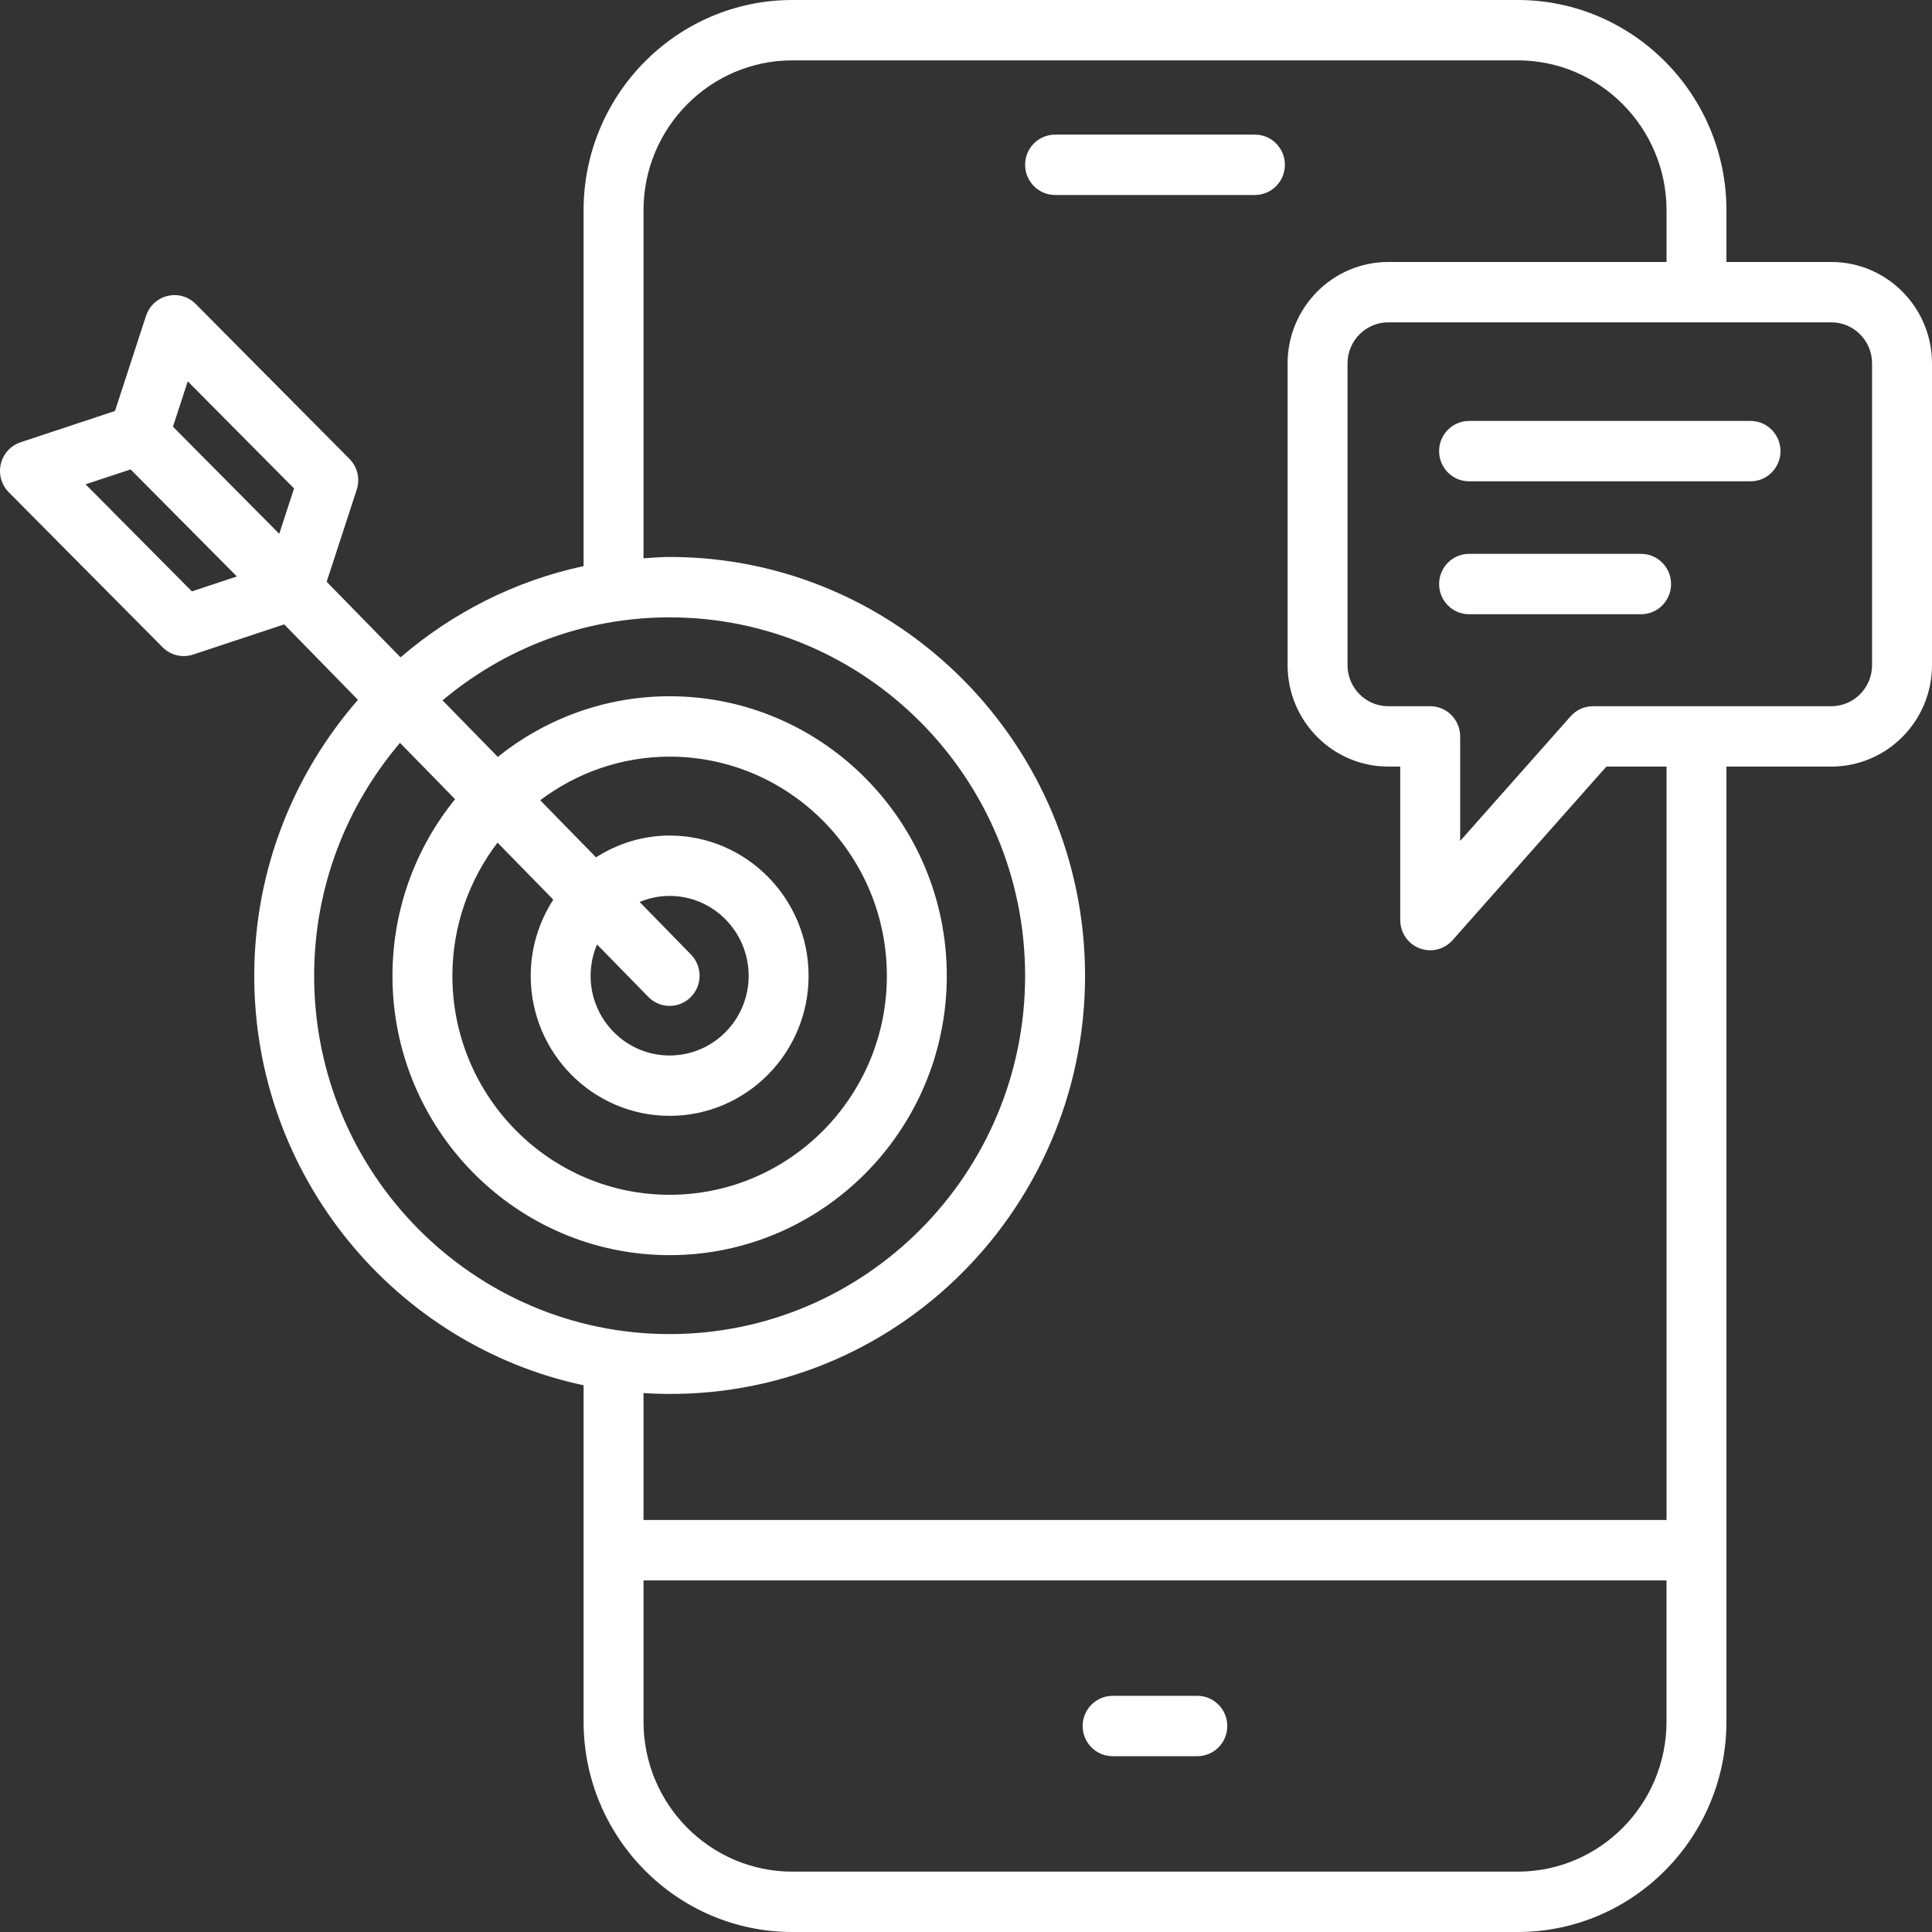 <svg width="50" height="50" viewBox="0 0 50 50" fill="none" xmlns="http://www.w3.org/2000/svg">
<rect x="0" y="0" width="50" height="50" fill="#333333" stroke="none"/>
<path d="M28.795 45.45H30.986C31.415 45.45 31.762 45.101 31.762 44.669C31.762 44.238 31.415 43.888 30.986 43.888H28.795C28.366 43.888 28.019 44.238 28.019 44.669C28.019 45.101 28.366 45.45 28.795 45.45Z" fill="white"/>
<path d="M32.477 3.484H27.305C26.877 3.484 26.53 3.833 26.53 4.265C26.53 4.696 26.877 5.046 27.305 5.046H32.477C32.906 5.046 33.253 4.696 33.253 4.265C33.253 3.833 32.906 3.484 32.477 3.484Z" fill="white"/>
<path d="M47.395 6.78H44.68V5.444C44.68 2.442 42.256 0 39.278 0H20.505C17.526 0 15.103 2.442 15.103 5.444V14.651C13.321 15.032 11.704 15.861 10.366 17.012L8.454 15.056L9.232 12.672C9.324 12.393 9.251 12.084 9.044 11.876L5.064 7.866C4.874 7.674 4.6 7.595 4.336 7.659C4.074 7.722 3.864 7.917 3.779 8.175L2.976 10.636L0.533 11.446C0.277 11.531 0.084 11.743 0.021 12.007C-0.041 12.271 0.037 12.548 0.227 12.74L4.207 16.75C4.408 16.953 4.71 17.034 4.997 16.94L7.355 16.159L9.264 18.112C7.599 20.022 6.58 22.518 6.58 25.255C6.58 30.459 10.241 34.814 15.103 35.851V44.556C15.103 47.558 17.526 50 20.506 50H39.278C42.257 50 44.68 47.558 44.68 44.556C44.68 35.538 44.68 29.087 44.68 19.839H47.395C48.831 19.839 50 18.662 50 17.214V9.405C50 7.957 48.831 6.78 47.395 6.78ZM4.859 9.869L7.61 12.641L7.227 13.815L4.476 11.043L4.859 9.869ZM4.966 15.305L2.215 12.534L3.38 12.148L6.13 14.919L4.966 15.305ZM8.13 25.255C8.13 22.953 8.971 20.849 10.352 19.225L11.777 20.683C10.766 21.93 10.157 23.522 10.157 25.255C10.157 29.241 13.375 32.483 17.33 32.483C21.285 32.483 24.503 29.241 24.503 25.255C24.503 21.265 21.285 18.019 17.33 18.019C15.65 18.019 14.107 18.609 12.883 19.588L11.453 18.125C13.048 16.785 15.097 15.977 17.33 15.977C22.403 15.977 26.53 20.139 26.53 25.255C26.53 30.367 22.403 34.526 17.33 34.526C12.257 34.526 8.13 30.367 8.13 25.255ZM14.319 23.283C13.952 23.852 13.735 24.527 13.735 25.255C13.735 27.253 15.347 28.878 17.33 28.878C19.313 28.878 20.926 27.253 20.926 25.255C20.926 23.253 19.313 21.624 17.33 21.624C16.628 21.624 15.978 21.836 15.425 22.188L13.98 20.71C14.917 20.005 16.074 19.582 17.33 19.582C20.43 19.582 22.952 22.127 22.952 25.255C22.952 28.379 20.43 30.921 17.33 30.921C14.23 30.921 11.708 28.379 11.708 25.255C11.708 23.958 12.147 22.764 12.876 21.807L14.319 23.283ZM16.778 25.799C17.078 26.107 17.569 26.111 17.874 25.808C18.179 25.505 18.183 25.01 17.882 24.703L16.553 23.343C16.793 23.243 17.055 23.186 17.33 23.186C18.457 23.186 19.375 24.114 19.375 25.255C19.375 26.392 18.457 27.316 17.33 27.316C16.203 27.316 15.285 26.392 15.285 25.255C15.285 24.966 15.345 24.692 15.451 24.442L16.778 25.799ZM43.129 44.557C43.129 46.697 41.401 48.438 39.278 48.438H20.505C18.381 48.438 16.654 46.697 16.654 44.557V40.901H43.129L43.129 44.557ZM43.129 39.338H16.654V36.053C22.958 36.452 28.081 31.395 28.081 25.255C28.081 19.278 23.258 14.414 17.33 14.414C17.102 14.414 16.878 14.435 16.654 14.449V5.444C16.654 3.304 18.381 1.562 20.506 1.562H39.278C41.401 1.562 43.13 3.303 43.13 5.444V6.78H35.928C34.492 6.78 33.323 7.957 33.323 9.405V17.214C33.323 18.662 34.492 19.839 35.928 19.839H36.238V23.812C36.238 24.136 36.437 24.426 36.737 24.542C37.038 24.657 37.377 24.574 37.592 24.332L41.573 19.839H43.13V39.338H43.129ZM48.449 17.214C48.449 17.8 47.976 18.277 47.395 18.277H41.225C41.005 18.277 40.794 18.372 40.647 18.538L37.789 21.764V19.058C37.789 18.627 37.442 18.277 37.014 18.277H35.928C35.347 18.277 34.874 17.8 34.874 17.214V9.405C34.874 8.819 35.347 8.342 35.928 8.342H47.395C47.976 8.342 48.449 8.819 48.449 9.405V17.214Z" fill="white"/>
<path d="M45.304 10.894H38.019C37.591 10.894 37.244 11.244 37.244 11.675C37.244 12.107 37.591 12.456 38.019 12.456H45.304C45.732 12.456 46.079 12.107 46.079 11.675C46.079 11.244 45.732 10.894 45.304 10.894Z" fill="white"/>
<path d="M42.472 14.334H38.019C37.591 14.334 37.244 14.684 37.244 15.115C37.244 15.546 37.591 15.896 38.019 15.896H42.472C42.9 15.896 43.247 15.546 43.247 15.115C43.247 14.684 42.9 14.334 42.472 14.334Z" fill="white"/>
</svg>
